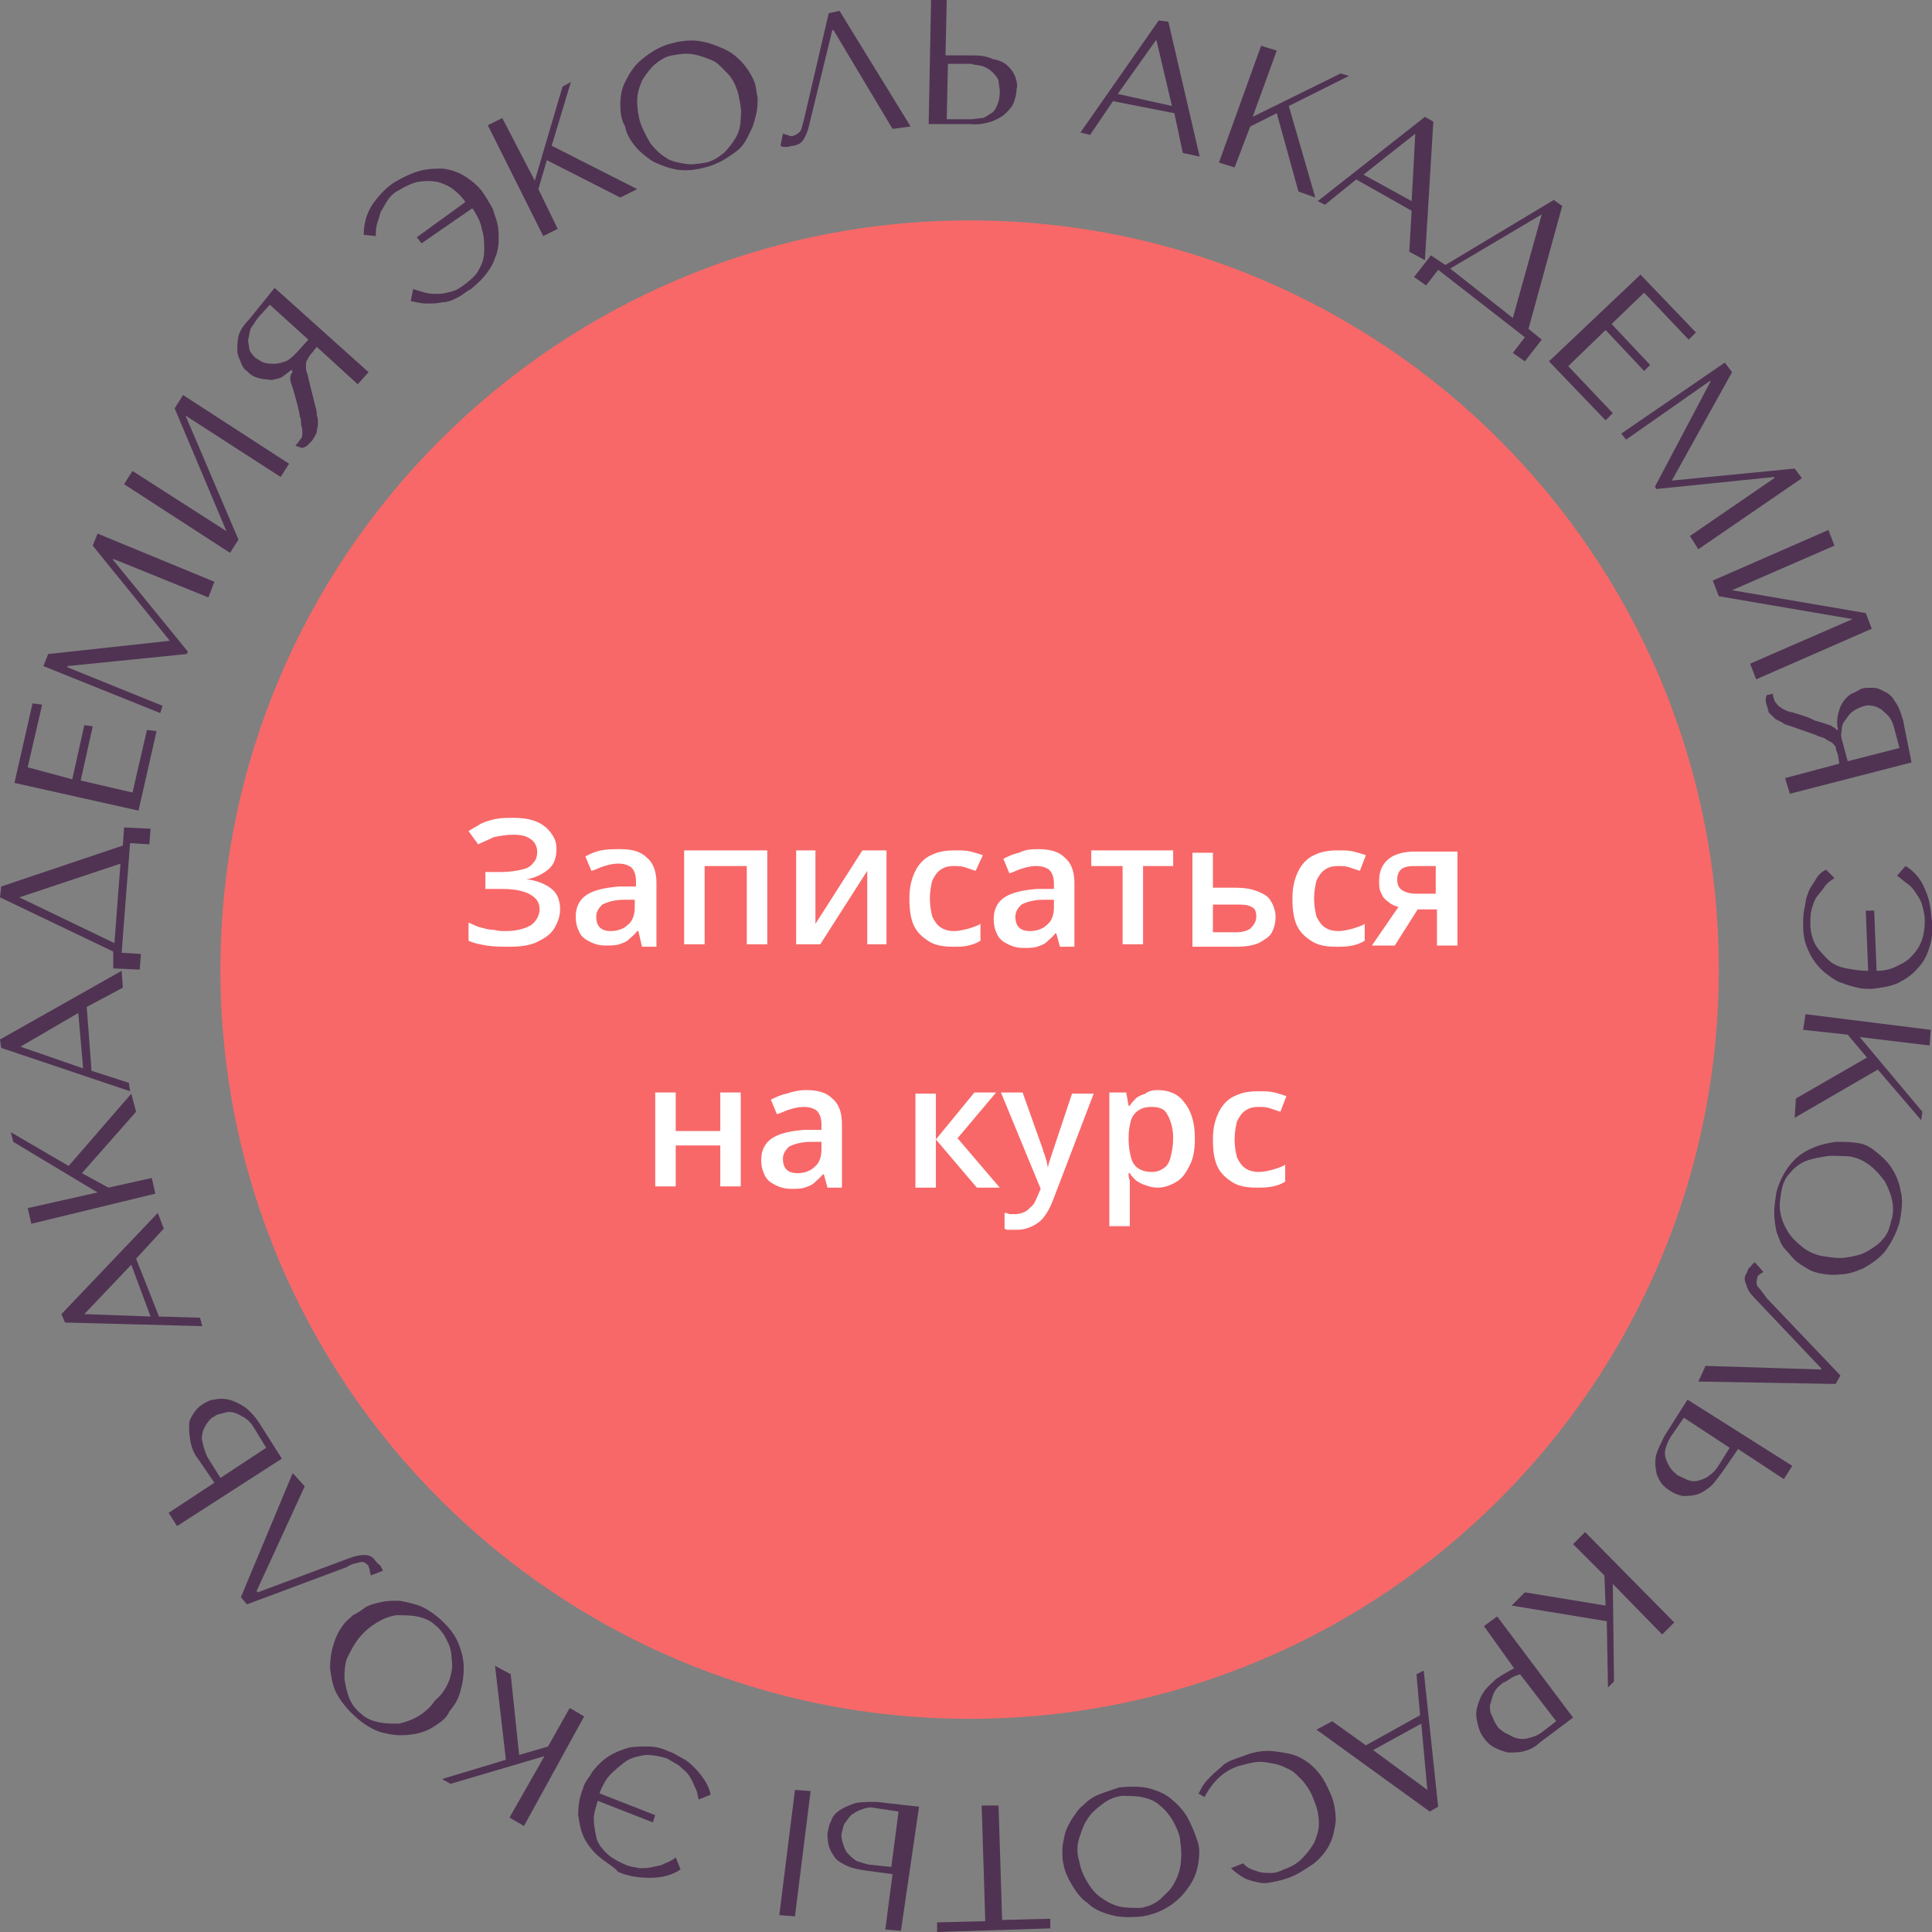 <?xml version="1.0" encoding="utf-8"?>
<!-- Generator: Adobe Illustrator 25.2.0, SVG Export Plug-In . SVG Version: 6.00 Build 0)  -->
<svg version="1.1" id="Layer_1" xmlns="http://www.w3.org/2000/svg" xmlns:xlink="http://www.w3.org/1999/xlink" x="0px" y="0px"
	 viewBox="0 0 160.4 160.4" style="enable-background:new 0 0 160.4 160.4;" xml:space="preserve">
<rect x="0" y="0" width="160.4" height="160.4" fill="#808080" stroke="none"/>
<style type="text/css">
	.st0{fill:#F86868;}
	.st1{fill:#FFFFFF;}
	.st2{fill:#503353;}
</style>
<path class="st0" d="M80.5,18.3L80.5,18.3c34.4,0,62.2,27.9,62.2,62.2l0,0c0,34.4-27.9,62.2-62.2,62.2l0,0
	c-34.4,0-62.2-27.9-62.2-62.2l0,0C18.3,46.2,46.2,18.3,80.5,18.3z"/>
<path class="st1" d="M46.2,70.5c0,0.7-0.2,1.3-0.7,1.7c-0.5,0.4-1.1,0.7-1.8,0.8v0c0.9,0.1,1.6,0.4,2.1,0.8c0.5,0.4,0.7,1,0.7,1.7
	c0,0.6-0.2,1.1-0.5,1.6c-0.3,0.5-0.8,0.8-1.4,1.1c-0.6,0.3-1.4,0.4-2.3,0.4c-0.7,0-1.3,0-1.9-0.1c-0.6-0.1-1.1-0.2-1.5-0.4v-1.5
	c0.3,0.1,0.6,0.3,1,0.4c0.4,0.1,0.7,0.2,1.1,0.2c0.4,0.1,0.7,0.1,1,0.1c0.9,0,1.6-0.2,2.1-0.5c0.4-0.3,0.7-0.8,0.7-1.3
	c0-0.6-0.3-1-0.9-1.3c-0.6-0.3-1.4-0.4-2.4-0.4h-1.2v-1.4h1.2c0.8,0,1.4-0.1,1.8-0.2c0.5-0.1,0.8-0.3,1-0.6c0.2-0.2,0.3-0.5,0.3-0.9
	c0-0.4-0.2-0.8-0.5-1c-0.4-0.3-0.8-0.4-1.5-0.4c-0.6,0-1.1,0.1-1.6,0.2c-0.4,0.2-0.9,0.4-1.3,0.6L38.9,69c0.3-0.2,0.7-0.4,1-0.6
	c0.4-0.2,0.8-0.3,1.2-0.4c0.5-0.1,1-0.1,1.5-0.1c0.8,0,1.4,0.1,1.9,0.3c0.5,0.2,0.9,0.5,1.2,0.9C46.1,69.6,46.2,70,46.2,70.5z
	 M51.5,70.5c1,0,1.7,0.2,2.2,0.7c0.5,0.4,0.8,1.1,0.8,2.1v5.3h-1.2L53,77.3h-0.1c-0.2,0.3-0.5,0.5-0.7,0.7c-0.2,0.2-0.5,0.3-0.8,0.4
	c-0.3,0.1-0.7,0.1-1.1,0.1c-0.5,0-0.9-0.1-1.3-0.3c-0.4-0.2-0.7-0.4-0.9-0.8c-0.2-0.4-0.3-0.8-0.3-1.3c0-0.8,0.3-1.4,0.9-1.8
	c0.6-0.4,1.5-0.6,2.7-0.7l1.4,0v-0.4c0-0.5-0.1-0.9-0.4-1.2c-0.3-0.2-0.6-0.3-1.1-0.3c-0.4,0-0.8,0.1-1.1,0.2
	c-0.4,0.1-0.7,0.3-1.1,0.4l-0.5-1.2c0.4-0.2,0.8-0.4,1.3-0.5C50.4,70.5,51,70.5,51.5,70.5z M52.8,74.7l-1,0c-0.8,0-1.4,0.2-1.8,0.4
	c-0.3,0.3-0.5,0.6-0.5,1c0,0.4,0.1,0.7,0.3,0.9c0.2,0.2,0.5,0.3,0.9,0.3c0.6,0,1.1-0.2,1.4-0.5c0.4-0.3,0.6-0.8,0.6-1.5V74.7z
	 M63.7,70.6v7.8H62v-6.5h-3.5v6.5h-1.7v-7.8H63.7z M67.7,70.6v4c0,0.1,0,0.3,0,0.5c0,0.2,0,0.4,0,0.6c0,0.2,0,0.4,0,0.6
	c0,0.2,0,0.3,0,0.4l3.9-6.1h2v7.8h-1.6v-4c0-0.2,0-0.4,0-0.7c0-0.3,0-0.5,0-0.8c0-0.3,0-0.4,0-0.6l-3.9,6.1h-2v-7.8H67.7z
	 M79.1,78.6c-0.7,0-1.4-0.1-1.9-0.4c-0.5-0.3-1-0.7-1.3-1.3c-0.3-0.6-0.4-1.4-0.4-2.3c0-1,0.2-1.7,0.5-2.3c0.3-0.6,0.8-1.1,1.3-1.3
	c0.6-0.3,1.2-0.4,2-0.4c0.5,0,0.9,0,1.3,0.1c0.4,0.1,0.7,0.2,1,0.3L81,72.3c-0.3-0.1-0.6-0.2-0.9-0.3c-0.3-0.1-0.6-0.1-0.9-0.1
	c-0.5,0-0.8,0.1-1.1,0.3c-0.3,0.2-0.5,0.5-0.7,0.9c-0.1,0.4-0.2,0.9-0.2,1.5c0,0.6,0.1,1.1,0.2,1.5c0.2,0.4,0.4,0.7,0.7,0.9
	c0.3,0.2,0.7,0.3,1.1,0.3c0.4,0,0.8-0.1,1.2-0.2c0.3-0.1,0.7-0.2,1-0.4v1.4c-0.3,0.2-0.6,0.3-1,0.4C80,78.6,79.6,78.6,79.1,78.6z
	 M86.2,70.5c1,0,1.7,0.2,2.2,0.7c0.5,0.4,0.8,1.1,0.8,2.1v5.3h-1.2l-0.3-1.1h-0.1c-0.2,0.3-0.5,0.5-0.7,0.7
	c-0.2,0.2-0.5,0.3-0.8,0.4c-0.3,0.1-0.7,0.1-1.1,0.1c-0.5,0-0.9-0.1-1.3-0.3c-0.4-0.2-0.7-0.4-0.9-0.8c-0.2-0.4-0.3-0.8-0.3-1.3
	c0-0.8,0.3-1.4,0.9-1.8c0.6-0.4,1.5-0.6,2.7-0.7l1.4,0v-0.4c0-0.5-0.1-0.9-0.4-1.2c-0.3-0.2-0.6-0.3-1.1-0.3c-0.4,0-0.8,0.1-1.1,0.2
	c-0.4,0.1-0.7,0.3-1.1,0.4l-0.5-1.2c0.4-0.2,0.8-0.4,1.3-0.5C85.2,70.5,85.7,70.5,86.2,70.5z M87.6,74.7l-1,0
	c-0.8,0-1.4,0.2-1.8,0.4c-0.3,0.3-0.5,0.6-0.5,1c0,0.4,0.1,0.7,0.3,0.9c0.2,0.2,0.5,0.3,0.9,0.3c0.6,0,1.1-0.2,1.4-0.5
	c0.4-0.3,0.6-0.8,0.6-1.5V74.7z M97.5,71.9h-2.6v6.5h-1.7v-6.5h-2.6v-1.3h6.8V71.9z M100.7,73.7h1.9c0.7,0,1.3,0.1,1.8,0.3
	c0.5,0.2,0.9,0.4,1.1,0.8c0.2,0.3,0.4,0.8,0.4,1.3c0,0.5-0.1,0.9-0.3,1.3c-0.2,0.4-0.6,0.6-1.1,0.9c-0.5,0.2-1.1,0.3-1.9,0.3H99
	v-7.8h1.7V73.7z M104.3,76.1c0-0.4-0.1-0.7-0.4-0.8c-0.3-0.2-0.7-0.2-1.3-0.2h-1.9v2.3h1.9c0.5,0,0.9-0.1,1.2-0.3
	C104.1,76.8,104.3,76.5,104.3,76.1z M110.9,78.6c-0.7,0-1.4-0.1-1.9-0.4c-0.5-0.3-1-0.7-1.3-1.3s-0.4-1.4-0.4-2.3
	c0-1,0.2-1.7,0.5-2.3c0.3-0.6,0.8-1.1,1.3-1.3c0.6-0.3,1.2-0.4,2-0.4c0.5,0,0.9,0,1.3,0.1c0.4,0.1,0.7,0.2,1,0.3l-0.5,1.3
	c-0.3-0.1-0.6-0.2-0.9-0.3c-0.3-0.1-0.6-0.1-0.9-0.1c-0.5,0-0.8,0.1-1.1,0.3c-0.3,0.2-0.5,0.5-0.7,0.9c-0.1,0.4-0.2,0.9-0.2,1.5
	c0,0.6,0.1,1.1,0.2,1.5c0.2,0.4,0.4,0.7,0.7,0.9c0.3,0.2,0.7,0.3,1.1,0.3c0.4,0,0.8-0.1,1.2-0.2c0.3-0.1,0.7-0.2,1-0.4v1.4
	c-0.3,0.2-0.6,0.3-1,0.4C111.8,78.6,111.4,78.6,110.9,78.6z M115.8,78.5h-1.9l2.2-3.2c-0.3-0.1-0.6-0.2-0.8-0.4
	c-0.3-0.2-0.5-0.4-0.6-0.7c-0.2-0.3-0.2-0.7-0.2-1.1c0-0.8,0.3-1.4,0.8-1.8s1.3-0.6,2.1-0.6h3.6v7.8h-1.7v-3h-1.6L115.8,78.5z
	 M116,73c0,0.4,0.1,0.7,0.4,0.9c0.3,0.2,0.7,0.3,1.2,0.3h1.6v-2.3h-1.8c-0.5,0-0.9,0.1-1.1,0.3C116.1,72.4,116,72.7,116,73z
	 M56.1,90.7v3.2h3.7v-3.2h1.7v7.8h-1.7v-3.4h-3.7v3.4h-1.7v-7.8H56.1z M66.9,90.5c1,0,1.7,0.2,2.2,0.7c0.5,0.4,0.8,1.1,0.8,2.1v5.3
	h-1.2l-0.3-1.1h-0.1c-0.2,0.3-0.5,0.5-0.7,0.7c-0.2,0.2-0.5,0.3-0.8,0.4c-0.3,0.1-0.7,0.1-1.1,0.1c-0.5,0-0.9-0.1-1.3-0.3
	c-0.4-0.2-0.7-0.4-0.9-0.8c-0.2-0.4-0.3-0.8-0.3-1.3c0-0.8,0.3-1.4,0.9-1.8c0.6-0.4,1.5-0.6,2.7-0.7l1.4,0v-0.4
	c0-0.5-0.1-0.9-0.4-1.2c-0.3-0.2-0.6-0.3-1.1-0.3c-0.4,0-0.8,0.1-1.1,0.2c-0.4,0.1-0.7,0.3-1.1,0.4l-0.5-1.2
	c0.4-0.2,0.8-0.4,1.3-0.5C65.9,90.6,66.4,90.5,66.9,90.5z M68.3,94.8l-1,0c-0.8,0-1.4,0.2-1.8,0.4c-0.3,0.3-0.5,0.6-0.5,1
	c0,0.4,0.1,0.7,0.3,0.9c0.2,0.2,0.5,0.3,0.9,0.3c0.6,0,1.1-0.2,1.4-0.5c0.4-0.3,0.6-0.8,0.6-1.5V94.8z M80.9,90.7h1.8l-3.2,3.8
	l3.5,4.1h-1.9l-3.4-4v4H76v-7.8h1.7v3.8L80.9,90.7z M83.1,90.7h1.8l1.6,4.5c0.1,0.2,0.1,0.4,0.2,0.6c0.1,0.2,0.1,0.4,0.2,0.6
	c0,0.2,0.1,0.4,0.1,0.6h0c0-0.2,0.1-0.5,0.2-0.8c0.1-0.3,0.2-0.6,0.3-0.9l1.5-4.5h1.8l-3.4,8.9c-0.2,0.5-0.4,0.9-0.7,1.3
	c-0.3,0.4-0.6,0.6-1,0.8c-0.4,0.2-0.8,0.3-1.3,0.3c-0.2,0-0.4,0-0.6,0c-0.2,0-0.3,0-0.4-0.1v-1.3c0.1,0,0.2,0,0.4,0.1
	c0.2,0,0.3,0,0.5,0c0.3,0,0.6-0.1,0.8-0.2c0.2-0.1,0.4-0.3,0.6-0.5c0.2-0.2,0.3-0.5,0.4-0.7l0.3-0.7L83.1,90.7z M96.1,90.5
	c0.9,0,1.7,0.3,2.2,1c0.6,0.7,0.9,1.7,0.9,3c0,0.9-0.1,1.6-0.4,2.2c-0.3,0.6-0.6,1.1-1.1,1.4c-0.5,0.3-1,0.5-1.6,0.5
	c-0.4,0-0.7-0.1-1-0.2c-0.3-0.1-0.5-0.2-0.8-0.4c-0.2-0.2-0.4-0.4-0.5-0.6h-0.1c0,0.2,0,0.4,0.1,0.6c0,0.2,0,0.4,0,0.6v3.2h-1.7
	V90.7h1.4l0.2,1.1h0.1c0.1-0.2,0.3-0.4,0.5-0.6c0.2-0.2,0.5-0.3,0.8-0.4C95.3,90.6,95.7,90.5,96.1,90.5z M95.6,91.9
	c-0.5,0-0.8,0.1-1.1,0.3c-0.3,0.2-0.5,0.5-0.6,0.8c-0.1,0.4-0.2,0.8-0.2,1.4v0.2c0,0.6,0.1,1.1,0.2,1.5c0.1,0.4,0.3,0.7,0.6,0.9
	c0.3,0.2,0.7,0.3,1.1,0.3c0.4,0,0.7-0.1,1-0.3c0.3-0.2,0.5-0.5,0.6-1c0.1-0.4,0.2-0.9,0.2-1.5c0-0.8-0.2-1.5-0.5-2
	C96.7,92.1,96.3,91.9,95.6,91.9z M104.3,98.6c-0.7,0-1.4-0.1-1.9-0.4s-1-0.7-1.3-1.3c-0.3-0.6-0.4-1.4-0.4-2.3c0-1,0.2-1.7,0.5-2.3
	c0.3-0.6,0.8-1.1,1.3-1.3c0.6-0.3,1.2-0.4,2-0.4c0.5,0,0.9,0,1.3,0.1c0.4,0.1,0.7,0.2,1,0.3l-0.5,1.3c-0.3-0.1-0.6-0.2-0.9-0.3
	c-0.3-0.1-0.6-0.1-0.9-0.1c-0.5,0-0.8,0.1-1.1,0.3c-0.3,0.2-0.5,0.5-0.7,0.9c-0.1,0.4-0.2,0.9-0.2,1.5c0,0.6,0.1,1.1,0.2,1.5
	c0.2,0.4,0.4,0.7,0.7,0.9c0.3,0.2,0.7,0.3,1.1,0.3c0.4,0,0.8-0.1,1.2-0.2c0.3-0.1,0.7-0.2,1-0.4v1.4c-0.3,0.2-0.6,0.3-1,0.4
	C105.2,98.6,104.8,98.6,104.3,98.6z"/>
<path class="st2" d="M92.4,8.4l-1.9,2.8L89.7,11l6.5-9.3L97,1.8L99.6,13l-1.4-0.3l-0.7-3.3L92.4,8.4z M96,3.3l-3.2,4.5l4.5,1L96,3.3
	z"/>
<path class="st2" d="M104.7,3.8l1.3,0.4l-2,5.5l7.3-3.6l0.7,0.2l-5,2.5l2.2,7.6l-1.4-0.5l-1.8-6.5l-2.2,1.1l-1.3,3.4l-1.3-0.4
	L104.7,3.8z"/>
<path class="st2" d="M112.6,14.9l-2.6,2.1l-0.6-0.3l8.9-7l0.7,0.4l-0.7,11.5l-1.3-0.7l0.2-3.4L112.6,14.9z M117.5,11.1l-4.3,3.4
	l4,2.2L117.5,11.1z"/>
<path class="st2" d="M126.9,27.3l1.1,0.9l-1.4,1.8l-1-0.7l1-1.3l-7.2-5.6l-1,1.3l-1-0.7l1.4-1.8L120,22l9-5.4l0.7,0.5L126.9,27.3z
	 M128,17.8l-7.6,4.5l5.2,4.1L128,17.8z"/>
<path class="st2" d="M140.8,27.6l-0.6,0.6l-3.7-3.9l-2.7,2.6l3.2,3.4l-0.5,0.5l-3.2-3.4l-3.1,3l3.7,3.9l-0.6,0.6l-4.7-4.9l7.6-7.2
	L140.8,27.6z"/>
<path class="st2" d="M138.8,39.9l10.2-1l0.6,0.8l-8.6,5.9l-0.7-1.1l7-4.8v-0.1l-9.8,1l-0.1-0.2l4.6-8.7v-0.1l-7,4.9l-0.4-0.5
	l8.6-5.9l0.6,0.8L138.8,39.9z"/>
<path class="st2" d="M154.9,50.9l0.5,1.3l-9.6,4.2l-0.5-1.3l8.5-3.7l-11.1-1.9l-0.5-1.3l9.6-4.2l0.5,1.3l-8.5,3.7L154.9,50.9z"/>
<path class="st2" d="M158.7,63.3l-10.1,2.6l-0.4-1.3l4.5-1.2l-0.1-0.7c-0.1-0.3-0.2-0.5-0.2-0.7c-0.1-0.1-0.2-0.3-0.4-0.4
	c-0.2-0.1-0.4-0.2-0.5-0.3c-0.2-0.1-0.4-0.1-0.8-0.3l-2-0.7c-0.2-0.1-0.5-0.1-0.7-0.3c-0.2-0.1-0.4-0.2-0.6-0.3
	c-0.1-0.1-0.3-0.3-0.4-0.4c-0.2-0.1-0.2-0.4-0.3-0.7c-0.1-0.2-0.1-0.4-0.1-0.5s0-0.3,0.1-0.4l0.5-0.1c0,0.1,0,0.1,0,0.1
	c0,0.1,0,0.1,0,0.1c0.1,0.2,0.1,0.4,0.2,0.5c0.1,0.1,0.2,0.3,0.4,0.4c0.1,0.1,0.3,0.2,0.5,0.3c0.2,0.1,0.4,0.1,0.7,0.2
	c0.7,0.2,1.3,0.4,1.6,0.6c0.4,0.1,0.7,0.2,1,0.3c0.2,0.1,0.4,0.1,0.5,0.2c0.1,0.1,0.2,0.1,0.3,0.2l0.1,0.1h0.1
	c-0.1-0.4-0.1-0.9,0-1.3c0.1-0.4,0.2-0.7,0.4-1c0.2-0.3,0.4-0.5,0.7-0.7c0.3-0.1,0.6-0.3,0.8-0.4c0.2-0.1,0.5-0.1,0.9-0.1
	c0.4,0,0.7,0.1,1,0.3c0.3,0.1,0.7,0.4,0.9,0.8c0.3,0.4,0.5,0.9,0.7,1.6L158.7,63.3z M157.7,62.1l-0.4-1.5c-0.1-0.4-0.2-0.7-0.4-1
	c-0.2-0.3-0.4-0.4-0.7-0.7c-0.2-0.1-0.5-0.3-0.8-0.3c-0.3-0.1-0.6,0-0.9,0.1c-0.2,0.1-0.5,0.2-0.7,0.4c-0.2,0.1-0.4,0.4-0.6,0.7
	c-0.2,0.2-0.3,0.5-0.3,0.9c-0.1,0.3,0,0.7,0.1,1l0.4,1.5L157.7,62.1z"/>
<path class="st2" d="M160.2,78.6c-0.2,0.7-0.5,1.3-1,1.8c-0.4,0.5-1,0.9-1.6,1.2c-0.6,0.3-1.4,0.4-2.2,0.5c-0.4,0-0.8,0-1.2-0.1
	c-0.4-0.1-0.8-0.2-1.3-0.4c-0.4-0.1-0.8-0.4-1.2-0.7c-0.4-0.3-0.7-0.6-1-1c-0.3-0.4-0.5-0.8-0.7-1.3c-0.2-0.5-0.3-1.1-0.3-1.8
	c0-0.4,0-0.9,0.1-1.3c0.1-0.4,0.1-0.9,0.3-1.3c0.1-0.4,0.4-0.8,0.6-1.1c0.2-0.4,0.5-0.7,0.9-0.9l0.7,0.7c-0.3,0.2-0.6,0.4-0.8,0.7
	c-0.2,0.3-0.4,0.5-0.7,0.9c-0.2,0.3-0.3,0.7-0.4,1c-0.1,0.4-0.1,0.8-0.1,1.2c0,0.7,0.2,1.3,0.4,1.7c0.3,0.5,0.7,0.9,1.1,1.3
	c0.4,0.4,1,0.6,1.5,0.7c0.6,0.1,1.1,0.2,1.7,0.2h0.1l-0.2-5h0.7l0.2,5h0.1c0.4,0,1-0.1,1.4-0.3c0.4-0.2,0.9-0.4,1.3-0.8
	c0.4-0.4,0.7-0.8,0.9-1.3s0.3-1.1,0.3-1.8c0-0.4-0.1-0.8-0.2-1.2c-0.1-0.4-0.3-0.7-0.5-1c-0.2-0.3-0.4-0.6-0.7-0.8
	c-0.3-0.2-0.5-0.4-0.9-0.7l0.7-0.8c0.7,0.4,1.3,1.1,1.6,1.9c0.4,0.8,0.5,1.7,0.6,2.7C160.5,77.2,160.4,78,160.2,78.6z"/>
<path class="st2" d="M160.3,85.5l-0.1,1.3l-5.8-0.7l5.2,6.2l-0.1,0.7l-3.6-4.2l-6.9,4l0.1-1.6l5.9-3.4l-1.6-1.9l-3.7-0.4l0.2-1.3
	L160.3,85.5z"/>
<path class="st2" d="M155.6,95.5c0.5,0.4,1,0.8,1.4,1.4c0.4,0.6,0.7,1.3,0.8,2c0.2,0.7,0.1,1.6-0.1,2.6c-0.3,1-0.7,1.7-1.2,2.4
	c-0.5,0.6-1.1,1-1.8,1.4c-0.7,0.3-1.3,0.5-1.9,0.5c-0.7,0.1-1.3,0-1.8-0.1c-0.4-0.1-0.7-0.2-1-0.4c-0.3-0.2-0.7-0.4-1-0.7
	c-0.3-0.3-0.6-0.7-0.9-1c-0.3-0.4-0.4-0.8-0.6-1.3c-0.1-0.5-0.2-1-0.2-1.6c0-0.6,0.1-1.2,0.2-1.8c0.3-1,0.7-1.7,1.2-2.3
	c0.5-0.6,1.1-1,1.8-1.3c0.7-0.3,1.3-0.4,1.9-0.5c0.7,0,1.3,0,1.8,0.1C154.5,94.9,155.1,95.1,155.6,95.5z M151.6,96
	c-0.6,0.1-1.2,0.2-1.7,0.4c-0.5,0.2-1,0.6-1.3,1c-0.4,0.4-0.6,0.9-0.7,1.5c-0.1,0.6-0.2,1.1-0.1,1.7c0.1,0.6,0.3,1.1,0.6,1.6
	c0.3,0.5,0.7,0.9,1.2,1.3c0.5,0.4,1.1,0.7,1.8,0.8c0.7,0.1,1.3,0.2,1.9,0.1c0.6-0.1,1.2-0.2,1.7-0.5c0.5-0.3,1-0.6,1.3-1
	c0.4-0.4,0.6-1,0.7-1.5c0.2-0.6,0.2-1.1,0.1-1.7c-0.1-0.5-0.3-1-0.6-1.6c-0.3-0.4-0.7-0.9-1.2-1.3c-0.5-0.4-1.1-0.7-1.8-0.8
	C152.9,96,152.2,95.9,151.6,96z"/>
<path class="st2" d="M141,114.7l0.6-1.3l9.6,0.3v-0.1l-5.5-5.8c-0.4-0.4-0.6-0.7-0.7-1.1c-0.2-0.4-0.2-0.7,0-1
	c0.1-0.1,0.1-0.4,0.3-0.5c0.1-0.1,0.2-0.3,0.4-0.4l0.7,0.8c-0.1,0.1-0.2,0.1-0.3,0.2c-0.1,0.1-0.2,0.1-0.2,0.3
	c-0.1,0.3-0.1,0.6,0.1,0.8c0.2,0.2,0.4,0.5,0.7,0.9l6.1,6.4l-0.4,0.7L141,114.7z"/>
<path class="st2" d="M148.8,121.7l-0.7,1.1l-3.8-2.5l-1.3,1.9c-0.4,0.5-0.7,1-1.1,1.3c-0.4,0.3-0.7,0.5-1.1,0.6
	c-0.4,0.1-0.7,0.1-1.1,0.1c-0.4-0.1-0.7-0.2-1-0.4c-0.3-0.2-0.6-0.4-0.8-0.7c-0.2-0.3-0.4-0.7-0.4-1c-0.1-0.4-0.1-0.9,0-1.3
	c0.1-0.4,0.4-1,0.7-1.6l1.9-3L148.8,121.7z M138.7,119.3c-0.2,0.3-0.3,0.6-0.4,0.9c-0.1,0.3-0.1,0.6,0,0.9c0.1,0.3,0.2,0.5,0.4,0.8
	c0.2,0.3,0.4,0.4,0.6,0.6c0.3,0.1,0.6,0.3,0.9,0.4c0.3,0.1,0.6,0.1,0.9,0c0.3-0.1,0.6-0.2,0.8-0.4c0.3-0.2,0.5-0.4,0.7-0.7l1-1.6
	l-3.8-2.5L138.7,119.3z"/>
<path class="st2" d="M139,134.7l-1,1l-4.1-4.2l0.1,8.1l-0.5,0.5l-0.1-5.5l-7.9-1.3l1.1-1.1l6.7,1.1l-0.1-2.5l-2.6-2.6l1-1L139,134.7
	z"/>
<path class="st2" d="M123.2,135l1.1-0.8l6.3,8.4l-2.8,2.1c-0.4,0.4-0.9,0.6-1.3,0.7c-0.4,0.1-0.9,0.1-1.3,0.1
	c-0.4-0.1-0.7-0.2-1.1-0.4c-0.4-0.2-0.7-0.5-0.9-0.8c-0.3-0.4-0.4-0.7-0.5-1.1s-0.2-0.8-0.1-1.3c0.1-0.4,0.2-0.8,0.5-1.3
	s0.7-0.8,1.1-1.2c0.3-0.2,0.6-0.4,0.8-0.5c0.2-0.1,0.5-0.3,0.7-0.4L123.2,135z M126.2,139c-0.2,0.1-0.4,0.1-0.7,0.3
	c-0.2,0.1-0.4,0.3-0.7,0.4c-0.4,0.3-0.6,0.5-0.8,0.9c-0.1,0.3-0.2,0.6-0.3,1c0,0.3,0,0.6,0.2,0.9c0.1,0.3,0.2,0.5,0.4,0.8
	c0.1,0.2,0.4,0.4,0.7,0.6c0.3,0.1,0.5,0.3,0.9,0.4c0.3,0.1,0.7,0.1,1,0c0.4-0.1,0.7-0.2,1-0.4l1.3-1L126.2,139z"/>
<path class="st2" d="M117.9,142.4l-0.3-3.4l0.6-0.3l1.2,11.3l-0.7,0.4l-9.4-6.8l1.3-0.7l2.8,2L117.9,142.4z M118.5,148.6l-0.5-5.5
	l-4,2.2L118.5,148.6z"/>
<path class="st2" d="M99.5,148.9c0.1-0.1,0.2-0.4,0.4-0.7c0.2-0.3,0.4-0.5,0.7-0.8s0.7-0.6,1-0.9c0.4-0.3,1-0.5,1.6-0.7
	c1-0.4,1.8-0.5,2.6-0.4c0.8,0.1,1.5,0.2,2.1,0.5s1.1,0.7,1.6,1.3c0.4,0.5,0.7,1.1,1,1.8c0.3,0.7,0.4,1.5,0.4,2.2
	c-0.1,0.7-0.2,1.3-0.5,1.9c-0.3,0.6-0.7,1.1-1.3,1.6c-0.6,0.4-1.3,0.9-2.1,1.2c-0.6,0.2-1,0.3-1.6,0.4c-0.5,0.1-0.9,0-1.3-0.1
	c-0.4-0.1-0.7-0.2-1-0.4c-0.3-0.2-0.6-0.4-0.9-0.7l1-0.4c0.1,0.1,0.3,0.3,0.5,0.4c0.2,0.1,0.5,0.2,0.8,0.3c0.3,0.1,0.7,0.1,1,0.1
	c0.4,0,0.7-0.1,1.1-0.3c0.6-0.2,1.1-0.5,1.5-0.9c0.4-0.4,0.7-0.8,1-1.3c0.2-0.5,0.4-1,0.4-1.6s-0.1-1.2-0.4-1.9
	c-0.2-0.6-0.5-1.1-0.9-1.6c-0.4-0.4-0.8-0.9-1.4-1.1c-0.5-0.3-1.1-0.4-1.8-0.5c-0.7-0.1-1.3,0.1-2.1,0.3c-1.3,0.4-2.2,1.3-2.9,2.6
	L99.5,148.9z"/>
<path class="st2" d="M99.5,154.6c-0.1,0.7-0.3,1.3-0.7,1.9c-0.4,0.6-0.8,1.1-1.5,1.6c-0.7,0.5-1.4,0.8-2.4,1c-1,0.1-1.9,0.1-2.6-0.1
	c-0.8-0.2-1.5-0.5-2-1c-0.6-0.4-1-1-1.3-1.5c-0.3-0.5-0.6-1.1-0.7-1.7c-0.1-0.4-0.1-0.7-0.1-1.2c0-0.4,0.1-0.8,0.2-1.3
	c0.1-0.4,0.3-0.8,0.6-1.3c0.3-0.4,0.5-0.8,0.9-1.1c0.4-0.4,0.8-0.7,1.3-0.9s1.1-0.4,1.7-0.6c1-0.1,1.9-0.1,2.6,0.1
	c0.7,0.2,1.4,0.5,1.9,1c0.5,0.4,1,1,1.3,1.6c0.3,0.6,0.5,1.1,0.7,1.7C99.6,153.3,99.6,153.9,99.5,154.6z M97.4,151.2
	c-0.3-0.5-0.7-1-1.1-1.3c-0.4-0.4-1-0.6-1.5-0.7c-0.5-0.1-1.1-0.1-1.7-0.1c-0.6,0.1-1.1,0.3-1.6,0.7c-0.4,0.3-0.9,0.7-1.2,1.2
	c-0.3,0.4-0.5,1-0.7,1.6c-0.2,0.6-0.2,1.3,0,1.9c0.1,0.7,0.4,1.3,0.7,1.8s0.7,1,1.2,1.3c0.4,0.3,1,0.6,1.5,0.7
	c0.5,0.1,1.1,0.1,1.7,0.1c0.6-0.1,1.1-0.3,1.6-0.7c0.4-0.4,0.8-0.7,1.1-1.2s0.5-1,0.6-1.6c0.1-0.6,0.1-1.3,0-1.9
	C98,152.4,97.7,151.8,97.4,151.2z"/>
<path class="st2" d="M82.9,149.8l0.3,9.6l4-0.1v0.8l-9.4,0.3v-0.8l4-0.1l-0.3-9.6H82.9z"/>
<path class="st2" d="M64.7,159l1.3-10.4l1.3,0.1l-1.3,10.4L64.7,159z M74.8,160.3l-1.3-0.1l0.6-4.6l-2.2-0.3
	c-0.7-0.1-1.2-0.2-1.6-0.4c-0.4-0.2-0.8-0.4-1-0.7c-0.2-0.3-0.4-0.6-0.5-1c-0.1-0.4-0.1-0.7-0.1-1c0.1-0.4,0.1-0.7,0.3-1
	c0.1-0.4,0.4-0.7,0.7-0.9s0.7-0.4,1.3-0.6c0.5-0.1,1.1-0.1,1.8-0.1l3.5,0.4L74.8,160.3z M72.6,150.1c-0.4-0.1-0.7,0-1,0.1
	c-0.3,0.1-0.5,0.2-0.8,0.4c-0.2,0.1-0.4,0.4-0.6,0.7c-0.2,0.2-0.2,0.5-0.3,0.8c-0.1,0.3,0,0.7,0.1,1c0.1,0.3,0.2,0.6,0.4,0.8
	c0.2,0.2,0.4,0.4,0.7,0.6c0.3,0.1,0.6,0.2,1,0.3L74,155l0.6-4.6L72.6,150.1z"/>
<path class="st2" d="M49.8,154.2c-0.5-0.4-1-1-1.3-1.6c-0.3-0.6-0.4-1.3-0.5-1.9c0-0.7,0.1-1.5,0.4-2.2c0.1-0.4,0.3-0.7,0.6-1.1
	c0.2-0.4,0.5-0.7,0.8-1c0.3-0.3,0.7-0.6,1.1-0.8c0.4-0.2,0.9-0.4,1.3-0.5c0.4-0.1,1-0.1,1.6-0.1c0.5,0,1.1,0.1,1.7,0.4
	c0.4,0.1,0.8,0.4,1.2,0.6c0.4,0.2,0.7,0.5,1,0.8c0.3,0.3,0.6,0.7,0.8,1c0.2,0.3,0.4,0.7,0.5,1.2l-1,0.4c-0.1-0.4-0.1-0.7-0.3-1
	c-0.1-0.3-0.3-0.7-0.5-1c-0.2-0.3-0.5-0.5-0.8-0.8c-0.3-0.2-0.7-0.4-1-0.6c-0.6-0.2-1.2-0.3-1.8-0.3c-0.6,0.1-1.1,0.2-1.6,0.5
	c-0.4,0.3-0.9,0.7-1.3,1.1c-0.4,0.4-0.7,1-0.9,1.5v0.1l4.6,1.8l-0.2,0.6l-4.6-1.8v0.1c-0.1,0.4-0.3,0.9-0.3,1.4c0,0.5,0.1,1,0.2,1.5
	c0.1,0.5,0.4,0.9,0.8,1.3c0.4,0.4,0.9,0.7,1.6,1c0.4,0.2,0.8,0.2,1.2,0.3c0.4,0,0.7,0,1.1-0.1c0.4-0.1,0.7-0.1,1-0.3
	c0.3-0.1,0.7-0.3,0.9-0.5l0.4,1c-0.7,0.5-1.6,0.7-2.5,0.7c-0.9,0-1.8-0.1-2.7-0.5C51,155,50.4,154.7,49.8,154.2z"/>
<path class="st2" d="M43.5,151.6l-1.2-0.7l2.9-5.1l-7.8,2.3l-0.7-0.4l5.3-1.6l-0.9-7.8l1.3,0.7l0.7,6.7l2.4-0.7l1.8-3.2l1.2,0.7
	L43.5,151.6z"/>
<path class="st2" d="M36.1,143.3c-0.6,0.4-1.2,0.6-1.9,0.7c-0.7,0.1-1.4,0.1-2.2-0.1c-0.7-0.1-1.6-0.6-2.3-1.2
	c-0.7-0.6-1.3-1.3-1.7-2c-0.4-0.7-0.5-1.5-0.6-2.2c0-0.7,0.1-1.4,0.3-2c0.2-0.7,0.5-1.2,0.8-1.6c0.2-0.3,0.5-0.5,0.8-0.8
	c0.4-0.2,0.7-0.4,1.1-0.7c0.4-0.2,0.8-0.3,1.3-0.4c0.4-0.1,1-0.1,1.5-0.1c0.5,0.1,1,0.2,1.6,0.4c0.5,0.2,1,0.5,1.6,1
	c0.7,0.6,1.3,1.3,1.6,2c0.3,0.7,0.5,1.4,0.5,2.2c0,0.7-0.1,1.3-0.3,2c-0.2,0.7-0.5,1.1-0.9,1.6C37.1,142.6,36.7,142.9,36.1,143.3z
	 M37.3,139.5c0.2-0.6,0.3-1.2,0.2-1.7c0-0.5-0.1-1.1-0.4-1.6c-0.2-0.5-0.6-1-1-1.3c-0.4-0.4-1-0.6-1.5-0.7c-0.5-0.1-1.1-0.1-1.7-0.1
	c-0.6,0.1-1.1,0.3-1.6,0.6c-0.5,0.3-1,0.7-1.5,1.3c-0.4,0.5-0.7,1.1-1,1.7c-0.2,0.6-0.2,1.2-0.2,1.7c0.1,0.6,0.2,1.1,0.4,1.6
	c0.2,0.5,0.6,1,1,1.3c0.4,0.4,1,0.6,1.5,0.7c0.5,0.1,1.1,0.1,1.6,0.1c0.5-0.1,1.1-0.3,1.6-0.6s1-0.7,1.4-1.3
	C36.8,140.6,37.1,140,37.3,139.5z"/>
<path class="st2" d="M24.3,122.3l1,1.1l-4,8.7l0.1,0.1l7.5-2.8c0.5-0.2,1-0.3,1.3-0.3c0.4,0,0.7,0.1,0.9,0.4
	c0.1,0.1,0.2,0.3,0.4,0.4c0.1,0.1,0.2,0.3,0.3,0.5l-1,0.4c0-0.1-0.1-0.2-0.1-0.4s-0.1-0.2-0.1-0.4c-0.2-0.2-0.4-0.4-0.7-0.3
	c-0.3,0.1-0.7,0.1-1.1,0.4l-8.3,3.1l-0.5-0.6L24.3,122.3z"/>
<path class="st2" d="M14.7,126.7l-0.7-1.1l3.8-2.5l-1.3-1.9c-0.4-0.5-0.6-1-0.7-1.6c-0.1-0.5-0.1-0.9-0.1-1.3s0.2-0.7,0.4-1
	c0.2-0.3,0.4-0.5,0.7-0.7c0.3-0.2,0.7-0.4,1-0.4c0.4-0.1,0.7-0.1,1.2,0c0.4,0.1,0.8,0.3,1.3,0.6c0.4,0.3,0.8,0.7,1.2,1.3l1.9,3
	L14.7,126.7z M21,118.4c-0.2-0.3-0.4-0.5-0.7-0.7c-0.2-0.1-0.5-0.3-0.8-0.4c-0.3-0.1-0.6-0.1-0.9,0c-0.3,0.1-0.6,0.1-0.8,0.3
	c-0.3,0.1-0.5,0.4-0.7,0.7c-0.1,0.2-0.3,0.5-0.3,0.8c-0.1,0.3,0,0.6,0.1,1c0.1,0.3,0.2,0.7,0.4,1l1,1.6l3.8-2.5L21,118.4z"/>
<path class="st2" d="M13.2,109.3l3.4,0.1l0.2,0.7l-11.4-0.3l-0.3-0.7l8-8.4l0.5,1.3l-2.3,2.5L13.2,109.3z M7,109.1l5.5,0.2l-1.6-4.3
	L7,109.1z"/>
<path class="st2" d="M2.6,101.6l-0.3-1.3l5.8-1.3l-7-4.2L0.9,94l4.8,2.8l5.2-6l0.4,1.5l-4.5,5.1L9,98.6l3.6-0.8l0.3,1.3L2.6,101.6z"
	/>
<path class="st2" d="M7.6,88.9l3.1,1l0.1,0.7L0.1,87L0,86.3l10.1-5.7l0.1,1.4l-3,1.6L7.6,88.9z M1.7,86.9l5.2,1.8l-0.4-4.6L1.7,86.9
	z"/>
<path class="st2" d="M10.2,70.2l0.1-1.5l2.2,0.1l-0.1,1.3l-1.6-0.1l-0.7,9.1l1.6,0.1l-0.1,1.3l-2.2-0.1L9.4,79L0,74.5l0.1-0.9
	L10.2,70.2z M1.6,74.5l7.9,3.8l0.5-6.6L1.6,74.5z"/>
<path class="st2" d="M2.7,58.4l0.8,0.1l-1.2,5.2L6,64.7l1-4.5l0.7,0.1l-1,4.5l4.3,1l1.2-5.2l0.8,0.1l-1.5,6.6L1.2,65L2.7,58.4z"/>
<path class="st2" d="M14.1,53.2l-6.4-7.9l0.4-1l9.7,4l-0.5,1.3l-7.9-3.2v0.1l6.2,7.6l-0.1,0.2l-9.9,1v0.1l7.9,3.2l-0.2,0.6l-9.7-3.9
	l0.4-1L14.1,53.2z"/>
<path class="st2" d="M14.5,33.9l0.7-1.1l8.8,5.7l-0.7,1.1l-7.9-5.1l4.4,10.3l-0.7,1.1l-8.8-5.7l0.7-1.1l7.8,5L14.5,33.9z"/>
<path class="st2" d="M22.8,23.9l7.8,7l-0.9,1l-3.4-3.1l-0.4,0.5c-0.2,0.2-0.3,0.4-0.4,0.6c-0.1,0.1-0.1,0.4-0.1,0.5
	c0,0.2,0,0.4,0.1,0.6c0.1,0.2,0.1,0.5,0.2,0.8l0.5,2c0.1,0.3,0.1,0.5,0.1,0.7c0.1,0.2,0.1,0.4,0.1,0.7c0,0.2-0.1,0.4-0.1,0.7
	c-0.1,0.2-0.2,0.4-0.4,0.7c-0.1,0.1-0.3,0.3-0.4,0.4c-0.1,0.1-0.2,0.1-0.4,0.2L24.5,37c0.1,0,0.1-0.1,0.1-0.1l0.1-0.1
	c0.1-0.1,0.2-0.3,0.3-0.4c0.1-0.1,0.1-0.3,0.1-0.5c0-0.1,0-0.4-0.1-0.6C25,35,25,34.8,24.9,34.6c-0.1-0.7-0.3-1.3-0.4-1.7
	c-0.1-0.4-0.2-0.7-0.3-1c-0.1-0.2-0.1-0.4-0.1-0.5c0-0.1,0-0.2,0.1-0.4l0.1-0.1l-0.1-0.2c-0.4,0.3-0.7,0.6-1,0.7
	c-0.4,0.1-0.7,0.2-1,0.1c-0.4,0-0.7-0.1-1-0.2c-0.3-0.1-0.5-0.3-0.7-0.5c-0.2-0.1-0.4-0.4-0.5-0.7c-0.1-0.3-0.3-0.6-0.3-1
	c0-0.4,0-0.7,0.1-1.2c0.1-0.4,0.4-0.9,0.9-1.4L22.8,23.9z M22.4,25.3l-1,1.1c-0.2,0.3-0.4,0.6-0.6,0.9c-0.1,0.3-0.1,0.6-0.2,0.9
	c0,0.3,0.1,0.6,0.1,0.8c0.1,0.3,0.3,0.5,0.5,0.7c0.2,0.1,0.4,0.3,0.7,0.4c0.3,0.1,0.6,0.1,0.9,0.1c0.3,0,0.6-0.1,0.9-0.2
	c0.3-0.1,0.6-0.4,0.9-0.7l1-1.1L22.4,25.3z"/>
<path class="st2" d="M34.8,14.2c0.7-0.2,1.3-0.2,2-0.2c0.7,0.1,1.3,0.3,1.9,0.7c0.6,0.4,1.2,0.9,1.6,1.6c0.2,0.3,0.4,0.7,0.6,1
	c0.1,0.4,0.3,0.8,0.4,1.3c0.1,0.4,0.1,0.9,0.1,1.4c0,0.4-0.1,1-0.3,1.4c-0.1,0.4-0.4,0.9-0.7,1.3c-0.3,0.4-0.7,0.8-1.3,1.3
	c-0.4,0.2-0.7,0.5-1.1,0.7c-0.4,0.2-0.8,0.4-1.3,0.4c-0.4,0.1-0.8,0.1-1.3,0.1c-0.4,0-0.8-0.1-1.3-0.2l0.2-1c0.3,0.1,0.7,0.2,1,0.3
	c0.4,0.1,0.7,0.1,1.1,0.1c0.4,0,0.7-0.1,1.1-0.2c0.4-0.1,0.7-0.3,1.1-0.6c0.5-0.4,1-0.8,1.2-1.3c0.3-0.5,0.4-1,0.4-1.6
	c0-0.5,0-1.1-0.2-1.7c-0.1-0.6-0.4-1.1-0.7-1.6l-0.1-0.1l-4.2,2.9l-0.4-0.5l4-2.9v-0.1c-0.3-0.4-0.6-0.7-1-1
	c-0.4-0.3-0.9-0.5-1.3-0.6c-0.5-0.1-1-0.1-1.6,0c-0.5,0.1-1.1,0.4-1.6,0.7c-0.4,0.2-0.7,0.5-0.9,0.8c-0.2,0.3-0.4,0.7-0.6,1
	c-0.1,0.4-0.2,0.7-0.3,1c-0.1,0.4-0.1,0.7-0.1,1l-1-0.1c0-0.9,0.2-1.7,0.7-2.5c0.5-0.7,1.1-1.4,1.9-1.9
	C33.5,14.7,34.1,14.4,34.8,14.2z"/>
<path class="st2" d="M40.5,10.4l1.2-0.6l2.7,5.2l2.3-7.8l0.7-0.4l-1.6,5.3l7.1,3.6l-1.4,0.7l-6.1-3.1l-0.7,2.4l1.6,3.3l-1.2,0.6
	L40.5,10.4z"/>
<path class="st2" d="M51.5,8.7c0-0.7,0.1-1.3,0.4-1.9c0.3-0.6,0.7-1.3,1.3-1.8c0.6-0.5,1.3-1,2.2-1.3c1-0.3,1.8-0.4,2.6-0.3
	c0.8,0.1,1.5,0.4,2.2,0.7c0.6,0.3,1.1,0.7,1.6,1.3c0.4,0.5,0.7,1,0.9,1.6c0.1,0.4,0.1,0.7,0.2,1.1c0,0.4,0,0.8-0.1,1.3
	c-0.1,0.4-0.2,0.9-0.4,1.3c-0.2,0.4-0.4,0.9-0.7,1.3c-0.3,0.4-0.7,0.7-1.2,1c-0.4,0.3-1,0.6-1.6,0.8c-1,0.3-1.8,0.4-2.6,0.3
	c-0.7-0.1-1.5-0.4-2.1-0.7c-0.6-0.4-1.1-0.8-1.5-1.3c-0.4-0.5-0.7-1-0.8-1.6C51.6,10,51.5,9.4,51.5,8.7z M54,11.9
	c0.4,0.5,0.8,0.9,1.3,1.2c0.4,0.3,1,0.4,1.6,0.5c0.5,0.1,1.1,0,1.7-0.1c0.5-0.1,1-0.4,1.5-0.8c0.4-0.4,0.7-0.8,1-1.3
	c0.3-0.5,0.4-1.1,0.4-1.7c0.1-0.6-0.1-1.3-0.2-1.9c-0.2-0.7-0.5-1.3-0.9-1.7c-0.4-0.4-0.8-0.9-1.3-1.1c-0.5-0.2-1-0.4-1.6-0.5
	c-0.6-0.1-1.1,0-1.7,0.1c-0.6,0.1-1,0.4-1.5,0.8c-0.4,0.4-0.7,0.8-1,1.3c-0.2,0.5-0.4,1-0.4,1.7c0,0.6,0.1,1.3,0.3,1.9
	C53.4,10.8,53.7,11.4,54,11.9z"/>
<path class="st2" d="M75.6,10.5l-1.5,0.2l-4.9-8.2h-0.1l-1.9,7.8c-0.1,0.5-0.3,1-0.5,1.3c-0.2,0.3-0.4,0.4-0.8,0.5
	c-0.2,0-0.4,0.1-0.6,0.1c-0.2,0-0.4,0-0.5-0.1l0.2-1c0.1,0,0.2,0.1,0.4,0.1c0.1,0.1,0.2,0.1,0.4,0.1c0.3-0.1,0.5-0.2,0.7-0.5
	c0.1-0.3,0.2-0.7,0.3-1.1l2-8.6l0.9-0.2L75.6,10.5z"/>
<path class="st2" d="M77.3,0h1.3l-0.1,4.6h2.3c0.7,0,1.2,0.1,1.6,0.3C83,5,83.4,5.2,83.7,5.5c0.3,0.3,0.5,0.6,0.6,0.9
	c0.1,0.3,0.2,0.7,0.1,1c0,0.4-0.1,0.7-0.2,1c-0.1,0.4-0.4,0.7-0.7,1c-0.3,0.3-0.7,0.5-1.2,0.7c-0.4,0.1-1,0.3-1.8,0.2h-3.4L77.3,0z
	 M80.6,9.9c0.4,0,0.7-0.1,1-0.1c0.3-0.1,0.5-0.3,0.7-0.4c0.2-0.1,0.4-0.4,0.5-0.7C83,8.2,83,7.9,83,7.6c0-0.3-0.1-0.7-0.1-0.9
	c-0.1-0.3-0.3-0.5-0.5-0.7c-0.2-0.2-0.5-0.4-0.8-0.5c-0.3-0.1-0.7-0.1-1-0.2h-1.9l-0.1,4.6L80.6,9.9z"/>
</svg>
